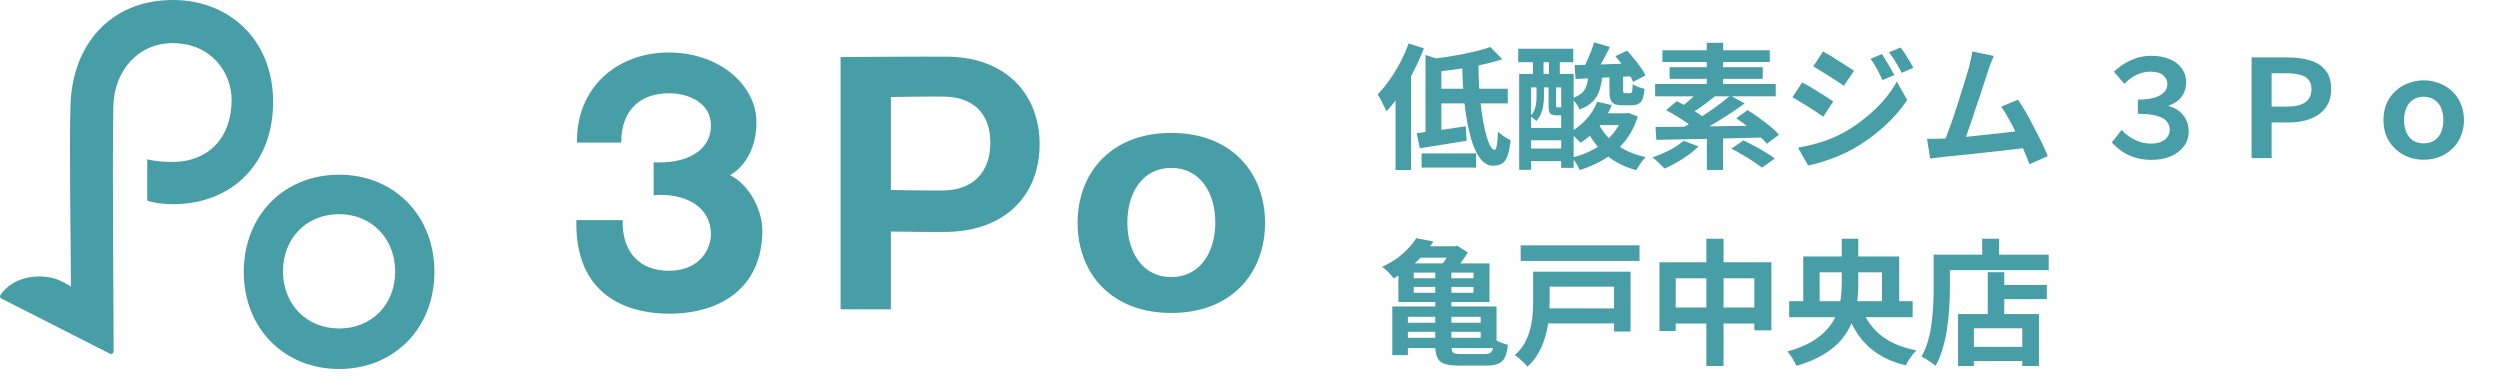 <svg width="332" height="52" viewBox="0 0 332 52" fill="none" xmlns="http://www.w3.org/2000/svg">
<path d="M197.911 6.24L199.513 7.878C198.661 8.142 197.725 8.388 196.705 8.616C195.685 8.832 194.641 9.018 193.573 9.174C192.505 9.33 191.473 9.456 190.477 9.552C190.429 9.324 190.345 9.042 190.225 8.706C190.105 8.358 189.985 8.076 189.865 7.86C190.597 7.776 191.329 7.68 192.061 7.572C192.805 7.452 193.531 7.326 194.239 7.194C194.947 7.05 195.613 6.9 196.237 6.744C196.861 6.588 197.419 6.42 197.911 6.24ZM189.307 7.302L191.413 7.986V18.102H189.307V7.302ZM188.137 17.688C188.989 17.58 189.991 17.448 191.143 17.292C192.307 17.124 193.477 16.95 194.653 16.77L194.761 18.696C193.693 18.876 192.613 19.05 191.521 19.218C190.429 19.386 189.439 19.542 188.551 19.686L188.137 17.688ZM190.567 11.784H200.233V13.728H190.567V11.784ZM194.167 8.274H196.345C196.333 9.414 196.363 10.548 196.435 11.676C196.519 12.804 196.627 13.86 196.759 14.844C196.903 15.828 197.065 16.704 197.245 17.472C197.437 18.228 197.635 18.822 197.839 19.254C198.055 19.686 198.265 19.902 198.469 19.902C198.601 19.902 198.703 19.704 198.775 19.308C198.859 18.912 198.907 18.3 198.919 17.472C199.147 17.688 199.417 17.904 199.729 18.12C200.041 18.336 200.335 18.498 200.611 18.606C200.515 19.518 200.371 20.226 200.179 20.73C199.999 21.222 199.753 21.558 199.441 21.738C199.129 21.918 198.733 22.008 198.253 22.008C197.677 22.008 197.167 21.75 196.723 21.234C196.291 20.73 195.913 20.028 195.589 19.128C195.277 18.228 195.019 17.196 194.815 16.032C194.611 14.856 194.455 13.608 194.347 12.288C194.251 10.968 194.191 9.63 194.167 8.274ZM188.785 20.37H196.021V22.26H188.785V20.37ZM187.057 5.772L189.091 6.42C188.707 7.428 188.251 8.448 187.723 9.48C187.195 10.5 186.625 11.472 186.013 12.396C185.401 13.308 184.765 14.106 184.105 14.79C184.045 14.61 183.943 14.382 183.799 14.106C183.667 13.818 183.523 13.53 183.367 13.242C183.211 12.954 183.073 12.72 182.953 12.54C183.493 11.988 184.015 11.352 184.519 10.632C185.035 9.912 185.509 9.138 185.941 8.31C186.385 7.482 186.757 6.636 187.057 5.772ZM185.329 10.758L187.381 8.706V8.724V22.584H185.329V10.758ZM211.843 15.042H216.145V16.608H211.843V15.042ZM209.107 8.652C209.779 8.64 210.541 8.622 211.393 8.598C212.257 8.562 213.163 8.532 214.111 8.508C215.059 8.472 216.007 8.436 216.955 8.4L216.937 10.11C216.037 10.158 215.125 10.206 214.201 10.254C213.289 10.302 212.407 10.344 211.555 10.38C210.715 10.416 209.941 10.452 209.233 10.488L209.107 8.652ZM212.113 13.512L214.039 13.962C213.619 15.018 213.037 15.978 212.293 16.842C211.561 17.706 210.757 18.414 209.881 18.966C209.785 18.834 209.647 18.684 209.467 18.516C209.299 18.336 209.119 18.162 208.927 17.994C208.735 17.826 208.567 17.694 208.423 17.598C209.251 17.142 209.989 16.566 210.637 15.87C211.285 15.162 211.777 14.376 212.113 13.512ZM215.515 15.042H215.893L216.235 14.988L217.495 15.474C217.087 16.758 216.505 17.868 215.749 18.804C215.005 19.728 214.123 20.496 213.103 21.108C212.095 21.72 210.991 22.212 209.791 22.584C209.683 22.332 209.527 22.038 209.323 21.702C209.119 21.378 208.927 21.12 208.747 20.928C209.815 20.676 210.805 20.298 211.717 19.794C212.629 19.278 213.415 18.648 214.075 17.904C214.735 17.16 215.215 16.302 215.515 15.33V15.042ZM212.239 16.32C212.599 17.076 213.073 17.754 213.661 18.354C214.261 18.954 214.969 19.47 215.785 19.902C216.613 20.322 217.537 20.646 218.557 20.874C218.341 21.066 218.113 21.336 217.873 21.684C217.633 22.032 217.441 22.338 217.297 22.602C216.193 22.302 215.209 21.882 214.345 21.342C213.481 20.802 212.731 20.148 212.095 19.38C211.459 18.612 210.925 17.742 210.493 16.77L212.239 16.32ZM210.925 10.146H212.779C212.707 10.83 212.581 11.454 212.401 12.018C212.221 12.57 211.927 13.056 211.519 13.476C211.123 13.896 210.541 14.25 209.773 14.538C209.677 14.31 209.521 14.046 209.305 13.746C209.101 13.446 208.903 13.218 208.711 13.062C209.299 12.87 209.743 12.642 210.043 12.378C210.343 12.102 210.553 11.778 210.673 11.406C210.805 11.034 210.889 10.614 210.925 10.146ZM213.733 10.128H215.551V11.946C215.551 12.15 215.569 12.276 215.605 12.324C215.653 12.36 215.731 12.378 215.839 12.378C215.875 12.378 215.935 12.378 216.019 12.378C216.103 12.378 216.187 12.378 216.271 12.378C216.367 12.378 216.433 12.378 216.469 12.378C216.553 12.378 216.619 12.354 216.667 12.306C216.715 12.246 216.751 12.132 216.775 11.964C216.799 11.784 216.817 11.514 216.829 11.154C216.997 11.298 217.237 11.43 217.549 11.55C217.873 11.658 218.155 11.742 218.395 11.802C218.323 12.666 218.155 13.248 217.891 13.548C217.639 13.836 217.243 13.98 216.703 13.98C216.631 13.98 216.541 13.98 216.433 13.98C216.337 13.98 216.229 13.98 216.109 13.98C215.989 13.98 215.875 13.98 215.767 13.98C215.671 13.98 215.593 13.98 215.533 13.98C215.029 13.98 214.645 13.92 214.381 13.8C214.129 13.668 213.955 13.458 213.859 13.17C213.775 12.87 213.733 12.468 213.733 11.964V10.128ZM211.699 5.628L213.805 6.24C213.589 6.66 213.367 7.092 213.139 7.536C212.911 7.968 212.677 8.382 212.437 8.778C212.209 9.162 211.999 9.504 211.807 9.804L210.187 9.228C210.367 8.904 210.553 8.532 210.745 8.112C210.937 7.692 211.117 7.266 211.285 6.834C211.453 6.402 211.591 6 211.699 5.628ZM214.525 7.464L216.073 6.726C216.373 7.038 216.679 7.392 216.991 7.788C217.315 8.172 217.615 8.562 217.891 8.958C218.167 9.342 218.377 9.696 218.521 10.02L216.883 10.866C216.751 10.554 216.553 10.2 216.289 9.804C216.037 9.408 215.755 9.006 215.443 8.598C215.131 8.19 214.825 7.812 214.525 7.464ZM201.745 9.822H208.981V22.296H207.325V11.604H203.329V22.548H201.745V9.822ZM202.483 16.986H208.405V18.624H202.483V16.986ZM202.483 19.722H208.405V21.396H202.483V19.722ZM201.619 6.474H208.927V8.256H201.619V6.474ZM203.581 6.996H204.985V11.37H203.581V6.996ZM205.705 6.996H207.145V11.37H205.705V6.996ZM204.049 11.208H205.039V12.936C205.039 13.26 205.009 13.608 204.949 13.98C204.901 14.352 204.799 14.724 204.643 15.096C204.499 15.456 204.289 15.786 204.013 16.086C203.941 15.99 203.821 15.87 203.653 15.726C203.485 15.582 203.341 15.486 203.221 15.438C203.473 15.174 203.653 14.898 203.761 14.61C203.881 14.322 203.959 14.034 203.995 13.746C204.031 13.458 204.049 13.182 204.049 12.918V11.208ZM205.651 11.208H206.641V14.016C206.641 14.124 206.647 14.19 206.659 14.214C206.671 14.238 206.713 14.25 206.785 14.25C206.809 14.25 206.839 14.25 206.875 14.25C206.911 14.25 206.947 14.25 206.983 14.25C207.031 14.25 207.067 14.25 207.091 14.25C207.187 14.25 207.247 14.25 207.271 14.25C207.307 14.238 207.331 14.226 207.343 14.214C207.439 14.298 207.577 14.376 207.757 14.448C207.937 14.508 208.105 14.556 208.261 14.592C208.153 15.072 207.823 15.312 207.271 15.312C207.235 15.312 207.175 15.312 207.091 15.312C207.007 15.312 206.929 15.312 206.857 15.312C206.785 15.312 206.719 15.312 206.659 15.312C206.263 15.312 205.993 15.228 205.849 15.06C205.717 14.892 205.651 14.544 205.651 14.016V11.208ZM226.675 17.544H228.817V22.566H226.675V17.544ZM226.009 11.694L227.953 12.612C227.401 13.068 226.837 13.512 226.261 13.944C225.685 14.364 225.157 14.718 224.677 15.006L223.219 14.214C223.531 13.998 223.855 13.746 224.191 13.458C224.539 13.158 224.869 12.858 225.181 12.558C225.505 12.246 225.781 11.958 226.009 11.694ZM229.789 12.684L231.697 13.728C231.001 14.244 230.245 14.766 229.429 15.294C228.613 15.822 227.797 16.32 226.981 16.788C226.165 17.244 225.403 17.646 224.695 17.994L223.309 17.022C224.029 16.662 224.785 16.236 225.577 15.744C226.369 15.24 227.131 14.724 227.863 14.196C228.607 13.656 229.249 13.152 229.789 12.684ZM221.257 14.628L222.661 13.44C223.105 13.644 223.579 13.896 224.083 14.196C224.599 14.484 225.085 14.778 225.541 15.078C225.997 15.378 226.375 15.654 226.675 15.906L225.181 17.238C224.905 16.974 224.545 16.686 224.101 16.374C223.669 16.062 223.201 15.756 222.697 15.456C222.205 15.144 221.725 14.868 221.257 14.628ZM230.581 15.708L232.075 14.628C232.555 14.916 233.059 15.252 233.587 15.636C234.127 16.02 234.631 16.404 235.099 16.788C235.567 17.172 235.951 17.538 236.251 17.886L234.631 19.092C234.367 18.756 234.007 18.39 233.551 17.994C233.107 17.598 232.621 17.202 232.093 16.806C231.577 16.398 231.073 16.032 230.581 15.708ZM229.933 19.74L231.535 18.642C231.979 18.858 232.459 19.104 232.975 19.38C233.503 19.656 234.007 19.944 234.487 20.244C234.967 20.532 235.369 20.802 235.693 21.054L234.001 22.26C233.701 22.032 233.317 21.762 232.849 21.45C232.393 21.15 231.907 20.85 231.391 20.55C230.887 20.238 230.401 19.968 229.933 19.74ZM219.853 16.86C220.753 16.86 221.761 16.854 222.877 16.842C224.005 16.83 225.199 16.812 226.459 16.788C227.719 16.764 229.009 16.746 230.329 16.734C231.661 16.71 232.969 16.686 234.253 16.662L234.163 18.264C232.867 18.288 231.571 18.318 230.275 18.354C228.979 18.39 227.713 18.42 226.477 18.444C225.241 18.468 224.065 18.492 222.949 18.516C221.845 18.54 220.849 18.558 219.961 18.57L219.853 16.86ZM223.579 18.696L225.577 19.452C225.193 19.824 224.743 20.196 224.227 20.568C223.711 20.94 223.177 21.282 222.625 21.594C222.085 21.906 221.563 22.17 221.059 22.386C220.939 22.254 220.777 22.092 220.573 21.9C220.381 21.72 220.183 21.534 219.979 21.342C219.787 21.162 219.607 21.018 219.439 20.91C220.207 20.646 220.969 20.322 221.725 19.938C222.481 19.542 223.099 19.128 223.579 18.696ZM226.657 5.682H228.835V12.144H226.657V5.682ZM220.771 6.672H235.027V8.238H220.771V6.672ZM221.725 8.922H234.091V10.47H221.725V8.922ZM219.799 11.154H235.819V12.792H219.799V11.154ZM249.931 7.176C250.099 7.428 250.279 7.722 250.471 8.058C250.675 8.382 250.873 8.712 251.065 9.048C251.257 9.372 251.425 9.678 251.569 9.966L250.003 10.632C249.823 10.248 249.655 9.906 249.499 9.606C249.343 9.294 249.175 8.994 248.995 8.706C248.827 8.406 248.635 8.106 248.419 7.806L249.931 7.176ZM252.397 6.312C252.589 6.54 252.787 6.816 252.991 7.14C253.195 7.464 253.393 7.788 253.585 8.112C253.777 8.436 253.945 8.73 254.089 8.994L252.559 9.678C252.367 9.306 252.181 8.97 252.001 8.67C251.833 8.37 251.659 8.082 251.479 7.806C251.299 7.53 251.095 7.242 250.867 6.942L252.397 6.312ZM242.101 6.834C242.401 6.99 242.737 7.182 243.109 7.41C243.481 7.638 243.859 7.878 244.243 8.13C244.627 8.37 244.993 8.604 245.341 8.832C245.689 9.048 245.977 9.24 246.205 9.408L244.873 11.388C244.621 11.22 244.321 11.022 243.973 10.794C243.637 10.566 243.277 10.332 242.893 10.092C242.521 9.852 242.149 9.624 241.777 9.408C241.417 9.18 241.093 8.982 240.805 8.814L242.101 6.834ZM238.771 19.614C239.443 19.494 240.127 19.344 240.823 19.164C241.519 18.984 242.209 18.768 242.893 18.516C243.577 18.252 244.243 17.94 244.891 17.58C245.911 17.004 246.859 16.356 247.735 15.636C248.623 14.916 249.421 14.154 250.129 13.35C250.837 12.534 251.425 11.694 251.893 10.83L253.279 13.278C252.451 14.526 251.419 15.708 250.183 16.824C248.959 17.928 247.609 18.906 246.133 19.758C245.521 20.094 244.849 20.418 244.117 20.73C243.385 21.03 242.665 21.288 241.957 21.504C241.261 21.72 240.649 21.876 240.121 21.972L238.771 19.614ZM239.329 10.938C239.629 11.094 239.971 11.286 240.355 11.514C240.739 11.742 241.123 11.976 241.507 12.216C241.891 12.444 242.251 12.672 242.587 12.9C242.935 13.116 243.223 13.308 243.451 13.476L242.137 15.492C241.873 15.312 241.567 15.108 241.219 14.88C240.883 14.652 240.523 14.418 240.139 14.178C239.767 13.938 239.395 13.71 239.023 13.494C238.663 13.266 238.333 13.074 238.033 12.918L239.329 10.938ZM264.781 7.428C264.661 7.692 264.535 7.992 264.403 8.328C264.271 8.652 264.139 9.018 264.007 9.426C263.899 9.762 263.761 10.194 263.593 10.722C263.425 11.238 263.239 11.808 263.035 12.432C262.831 13.044 262.615 13.68 262.387 14.34C262.171 14.988 261.961 15.618 261.757 16.23C261.553 16.842 261.361 17.4 261.181 17.904C261.001 18.396 260.845 18.798 260.713 19.11L258.049 19.2C258.217 18.816 258.403 18.348 258.607 17.796C258.811 17.244 259.027 16.644 259.255 15.996C259.483 15.336 259.705 14.664 259.921 13.98C260.149 13.296 260.359 12.636 260.551 12C260.755 11.364 260.935 10.776 261.091 10.236C261.259 9.696 261.391 9.258 261.487 8.922C261.607 8.454 261.697 8.07 261.757 7.77C261.829 7.458 261.883 7.146 261.919 6.834L264.781 7.428ZM268.003 13.242C268.327 13.722 268.675 14.286 269.047 14.934C269.419 15.582 269.785 16.26 270.145 16.968C270.517 17.664 270.859 18.336 271.171 18.984C271.483 19.632 271.741 20.214 271.945 20.73L269.515 21.81C269.311 21.258 269.059 20.634 268.759 19.938C268.471 19.242 268.153 18.534 267.805 17.814C267.469 17.094 267.121 16.416 266.761 15.78C266.413 15.132 266.077 14.592 265.753 14.16L268.003 13.242ZM257.887 18.408C258.295 18.384 258.787 18.354 259.363 18.318C259.951 18.27 260.581 18.216 261.253 18.156C261.925 18.084 262.609 18.012 263.305 17.94C264.013 17.868 264.703 17.796 265.375 17.724C266.059 17.64 266.695 17.562 267.283 17.49C267.871 17.418 268.369 17.352 268.777 17.292L269.317 19.596C268.873 19.656 268.339 19.722 267.715 19.794C267.103 19.866 266.443 19.944 265.735 20.028C265.027 20.1 264.307 20.178 263.575 20.262C262.843 20.346 262.129 20.424 261.433 20.496C260.737 20.568 260.095 20.634 259.507 20.694C258.919 20.742 258.421 20.79 258.013 20.838C257.785 20.862 257.515 20.898 257.203 20.946C256.903 20.982 256.609 21.018 256.321 21.054L255.907 18.426C256.207 18.426 256.537 18.426 256.897 18.426C257.269 18.426 257.599 18.42 257.887 18.408ZM285.779 21.234C284.939 21.234 284.183 21.126 283.511 20.91C282.839 20.694 282.251 20.412 281.747 20.064C281.243 19.704 280.811 19.32 280.451 18.912L281.747 17.256C282.239 17.796 282.827 18.234 283.511 18.57C284.195 18.906 284.897 19.074 285.617 19.074C286.109 19.074 286.547 19.002 286.931 18.858C287.315 18.702 287.609 18.486 287.813 18.21C288.029 17.934 288.137 17.61 288.137 17.238C288.137 16.806 288.005 16.434 287.741 16.122C287.489 15.798 287.057 15.552 286.445 15.384C285.833 15.204 284.987 15.114 283.907 15.114V13.224C284.843 13.224 285.599 13.134 286.175 12.954C286.751 12.762 287.171 12.51 287.435 12.198C287.699 11.886 287.831 11.544 287.831 11.172C287.831 10.692 287.639 10.296 287.255 9.984C286.871 9.672 286.307 9.516 285.563 9.516C284.975 9.516 284.387 9.648 283.799 9.912C283.223 10.164 282.659 10.572 282.107 11.136L280.721 9.516C281.417 8.868 282.179 8.358 283.007 7.986C283.847 7.602 284.729 7.41 285.653 7.41C286.613 7.41 287.441 7.56 288.137 7.86C288.833 8.148 289.367 8.556 289.739 9.084C290.123 9.6 290.315 10.206 290.315 10.902C290.315 11.67 290.111 12.324 289.703 12.864C289.307 13.392 288.743 13.776 288.011 14.016V14.088C288.515 14.22 288.965 14.436 289.361 14.736C289.757 15.024 290.069 15.402 290.297 15.87C290.537 16.326 290.657 16.854 290.657 17.454C290.657 18.234 290.435 18.906 289.991 19.47C289.547 20.034 288.953 20.472 288.209 20.784C287.477 21.084 286.667 21.234 285.779 21.234ZM299.009 21V7.626H303.779C304.919 7.626 305.921 7.758 306.785 8.022C307.649 8.286 308.327 8.724 308.819 9.336C309.323 9.948 309.575 10.782 309.575 11.838C309.575 12.846 309.323 13.68 308.819 14.34C308.327 14.988 307.649 15.474 306.785 15.798C305.933 16.11 304.967 16.266 303.887 16.266H301.673V21H299.009ZM301.673 14.16H303.689C304.781 14.16 305.597 13.968 306.137 13.584C306.689 13.2 306.965 12.618 306.965 11.838C306.965 11.298 306.833 10.878 306.569 10.578C306.305 10.266 305.921 10.05 305.417 9.93C304.925 9.798 304.319 9.732 303.599 9.732H301.673V14.16ZM321.869 21.216C321.185 21.216 320.519 21.102 319.871 20.874C319.235 20.634 318.665 20.286 318.161 19.83C317.657 19.374 317.255 18.822 316.955 18.174C316.667 17.514 316.523 16.77 316.523 15.942C316.523 15.102 316.667 14.358 316.955 13.71C317.255 13.05 317.657 12.498 318.161 12.054C318.665 11.598 319.235 11.256 319.871 11.028C320.519 10.788 321.185 10.668 321.869 10.668C322.565 10.668 323.231 10.788 323.867 11.028C324.503 11.256 325.073 11.598 325.577 12.054C326.081 12.498 326.477 13.05 326.765 13.71C327.065 14.358 327.215 15.102 327.215 15.942C327.215 16.77 327.065 17.514 326.765 18.174C326.477 18.822 326.081 19.374 325.577 19.83C325.073 20.286 324.503 20.634 323.867 20.874C323.231 21.102 322.565 21.216 321.869 21.216ZM321.869 19.038C322.421 19.038 322.889 18.912 323.273 18.66C323.669 18.408 323.969 18.048 324.173 17.58C324.377 17.112 324.479 16.566 324.479 15.942C324.479 15.33 324.377 14.79 324.173 14.322C323.969 13.854 323.669 13.494 323.273 13.242C322.889 12.978 322.421 12.846 321.869 12.846C321.317 12.846 320.843 12.978 320.447 13.242C320.063 13.494 319.769 13.854 319.565 14.322C319.361 14.79 319.259 15.33 319.259 15.942C319.259 16.566 319.361 17.112 319.565 17.58C319.769 18.048 320.063 18.408 320.447 18.66C320.843 18.912 321.317 19.038 321.869 19.038ZM190.603 35.408H192.745V45.884C192.745 46.364 192.817 46.676 192.961 46.82C193.117 46.952 193.453 47.018 193.969 47.018C194.065 47.018 194.215 47.018 194.419 47.018C194.635 47.018 194.875 47.018 195.139 47.018C195.403 47.018 195.673 47.018 195.949 47.018C196.225 47.018 196.471 47.018 196.687 47.018C196.915 47.018 197.089 47.018 197.209 47.018C197.497 47.018 197.725 46.964 197.893 46.856C198.061 46.748 198.181 46.556 198.253 46.28C198.337 45.992 198.397 45.578 198.433 45.038C198.661 45.194 198.949 45.344 199.297 45.488C199.657 45.62 199.975 45.722 200.251 45.794C200.179 46.49 200.047 47.036 199.855 47.432C199.675 47.84 199.387 48.128 198.991 48.296C198.607 48.464 198.067 48.548 197.371 48.548C197.263 48.548 197.083 48.548 196.831 48.548C196.591 48.548 196.315 48.548 196.003 48.548C195.703 48.548 195.397 48.548 195.085 48.548C194.773 48.548 194.497 48.548 194.257 48.548C194.017 48.548 193.837 48.548 193.717 48.548C192.913 48.548 192.283 48.47 191.827 48.314C191.371 48.158 191.053 47.882 190.873 47.486C190.693 47.102 190.603 46.568 190.603 45.884V35.408ZM186.067 42.86H197.389V44.066H186.067V42.86ZM186.103 40.7H198.739V46.226H186.103V44.858H196.633V42.068H186.103V40.7ZM184.897 40.7H186.967V47.162H184.897V40.7ZM187.741 38.108V38.882H195.679V38.108H187.741ZM187.741 36.2V36.956H195.679V36.2H187.741ZM185.707 34.976H197.803V40.106H185.707V34.976ZM188.083 31.628L190.369 32.078C189.745 33.014 189.007 33.896 188.155 34.724C187.315 35.552 186.289 36.302 185.077 36.974C184.969 36.806 184.825 36.626 184.645 36.434C184.465 36.23 184.279 36.044 184.087 35.876C183.895 35.696 183.709 35.552 183.529 35.444C184.645 34.928 185.575 34.334 186.319 33.662C187.075 32.978 187.663 32.3 188.083 31.628ZM188.371 32.708H193.555V34.22H187.165L188.371 32.708ZM192.745 32.708H193.213L193.519 32.636L194.923 33.518C194.671 33.962 194.353 34.43 193.969 34.922C193.597 35.402 193.255 35.804 192.943 36.128C192.751 35.972 192.505 35.804 192.205 35.624C191.917 35.432 191.659 35.276 191.431 35.156C191.683 34.88 191.935 34.538 192.187 34.13C192.439 33.71 192.625 33.35 192.745 33.05V32.708ZM201.943 32.582H217.729V34.652H201.943V32.582ZM204.967 40.952H215.227V42.95H204.967V40.952ZM205.165 36.074H216.541V44.03H214.345V38.072H205.165V36.074ZM203.599 36.074H205.795V40.088C205.795 40.736 205.759 41.444 205.687 42.212C205.615 42.98 205.471 43.754 205.255 44.534C205.051 45.314 204.751 46.064 204.355 46.784C203.971 47.492 203.467 48.128 202.843 48.692C202.735 48.548 202.579 48.374 202.375 48.17C202.171 47.966 201.955 47.768 201.727 47.576C201.511 47.396 201.319 47.264 201.151 47.18C201.715 46.676 202.159 46.13 202.483 45.542C202.807 44.942 203.047 44.33 203.203 43.706C203.371 43.07 203.479 42.446 203.527 41.834C203.575 41.21 203.599 40.616 203.599 40.052V36.074ZM220.375 34.832H235.243V43.868H232.975V36.956H222.535V43.958H220.375V34.832ZM221.491 40.844H234.235V42.968H221.491V40.844ZM226.603 31.7H228.889V48.602H226.603V31.7ZM237.601 39.998H253.999V42.122H237.601V39.998ZM239.473 34.058H252.217V40.826H249.931V36.164H241.651V40.826H239.473V34.058ZM246.979 40.322C247.507 41.978 248.377 43.328 249.589 44.372C250.801 45.416 252.439 46.136 254.503 46.532C254.335 46.688 254.161 46.88 253.981 47.108C253.813 47.336 253.645 47.576 253.477 47.828C253.321 48.08 253.195 48.308 253.099 48.512C251.623 48.164 250.363 47.642 249.319 46.946C248.275 46.25 247.405 45.392 246.709 44.372C246.013 43.34 245.437 42.134 244.981 40.754L246.979 40.322ZM244.585 31.7H246.781V37.64C246.781 38.492 246.727 39.35 246.619 40.214C246.511 41.066 246.295 41.9 245.971 42.716C245.647 43.532 245.185 44.312 244.585 45.056C243.985 45.788 243.193 46.454 242.209 47.054C241.225 47.654 240.007 48.164 238.555 48.584C238.483 48.404 238.381 48.194 238.249 47.954C238.117 47.714 237.967 47.474 237.799 47.234C237.643 47.006 237.499 46.82 237.367 46.676C238.651 46.316 239.725 45.884 240.589 45.38C241.453 44.864 242.149 44.3 242.677 43.688C243.217 43.076 243.619 42.434 243.883 41.762C244.159 41.09 244.345 40.406 244.441 39.71C244.537 39.002 244.585 38.306 244.585 37.622V31.7ZM265.015 37.838H271.819V39.728H265.015V37.838ZM261.163 46.064H269.623V47.954H261.163V46.064ZM263.971 36.146H266.167V42.824H263.971V36.146ZM260.029 41.708H270.775V48.602H268.561V43.598H262.135V48.602H260.029V41.708ZM263.233 31.7H265.483V34.994H263.233V31.7ZM257.833 33.824H272.071V35.876H257.833V33.824ZM256.789 33.824H258.949V38.36C258.949 39.092 258.919 39.902 258.859 40.79C258.811 41.666 258.721 42.572 258.589 43.508C258.457 44.432 258.265 45.332 258.013 46.208C257.773 47.084 257.449 47.876 257.041 48.584C256.909 48.464 256.723 48.32 256.483 48.152C256.255 47.996 256.021 47.84 255.781 47.684C255.541 47.54 255.337 47.432 255.169 47.36C255.541 46.712 255.835 46.004 256.051 45.236C256.267 44.468 256.423 43.682 256.519 42.878C256.627 42.074 256.699 41.288 256.735 40.52C256.771 39.74 256.789 39.02 256.789 38.36V33.824Z" fill="#489EA6"/>
<g clip-path="url(#clip0_36_29)">
<path d="M155.553 17.652C147.488 17.652 143.105 23.005 143.105 29.606C143.105 36.208 147.491 41.56 155.553 41.56C163.614 41.56 168 36.208 168 29.606C168 23.005 163.614 17.652 155.553 17.652ZM155.553 36.798C151.769 36.798 149.713 33.55 149.713 29.547C149.713 25.544 151.769 22.296 155.553 22.296C159.336 22.296 161.393 25.544 161.393 29.547C161.393 33.55 159.336 36.798 155.553 36.798ZM101.243 30.545C101.243 38.327 95.563 41.657 88.86 41.657C83.338 41.657 76.302 39.281 76.545 29.231H82.689C82.582 33.633 85.082 35.957 88.808 35.957C93.173 35.957 94.41 32.783 94.41 31.159C94.41 27.374 90.951 25.614 86.806 25.913V21.555C90.951 21.776 94.416 20.173 94.416 16.625C94.416 13.849 91.704 12.388 88.854 12.388C85.468 12.388 82.501 14.171 82.501 18.939H76.621C76.516 11.535 82.032 6.973 88.805 6.973C95.577 6.973 100.456 11.346 100.456 16.229C100.456 21.549 96.953 23.259 96.953 23.259C99.665 24.625 101.238 28.086 101.238 30.545H101.243ZM125.745 7.523C122.161 7.496 111.631 7.579 111.631 7.579V41.079H118.311V30.746C118.311 30.746 123.885 30.831 125.745 30.799C133.722 30.669 138.062 25.694 138.062 19.161C138.062 12.627 133.722 7.585 125.745 7.523ZM125.414 25.29C123.578 25.328 118.311 25.234 118.311 25.234V12.884C118.311 12.884 123.563 12.795 125.414 12.828C129.16 12.899 131.518 14.992 131.518 18.957C131.518 22.922 129.157 25.213 125.414 25.287V25.29ZM32.372 36.101C32.372 43.571 37.702 49.003 45.031 49.003C52.36 49.003 57.69 43.571 57.69 36.101C57.69 28.632 52.36 23.2 45.031 23.2C37.702 23.2 32.372 28.632 32.372 36.101ZM45.031 28.44C49.342 28.44 52.479 31.67 52.479 36.066C52.479 40.462 49.344 43.621 45.031 43.621C40.718 43.621 37.583 40.426 37.583 36.03C37.583 31.634 40.718 28.44 45.031 28.44ZM30.761 13.241C30.761 9.716 28.128 5.728 22.908 5.728C18.398 5.728 15.121 9.344 15.046 14.221C14.919 22.559 15.066 38.637 15.093 46.653C15.093 46.916 14.823 47.084 14.594 46.969C11.075 45.18 3.783 41.471 0.165 39.632C0.003 39.55 -0.046 39.343 0.052 39.189C1.562 36.913 4.748 36.249 7.361 37.025C8.236 37.285 9.424 38.059 9.424 38.059C9.389 31.003 9.18 19.196 9.368 13.793C9.635 6.114 14.513 0 22.983 0C30.315 0 36.271 5.158 36.271 13.56C36.271 21.472 31.068 27.12 22.908 27.12C21.758 27.12 20.333 26.931 19.551 26.63V21.162C20.585 21.404 21.729 21.505 22.928 21.505C27.563 21.505 30.761 18.411 30.761 13.238V13.241Z" fill="#489EA6"/>
</g>
<defs>
<clipPath id="clip0_36_29">
<rect width="168" height="49" fill="white"/>
</clipPath>
</defs>
</svg>
